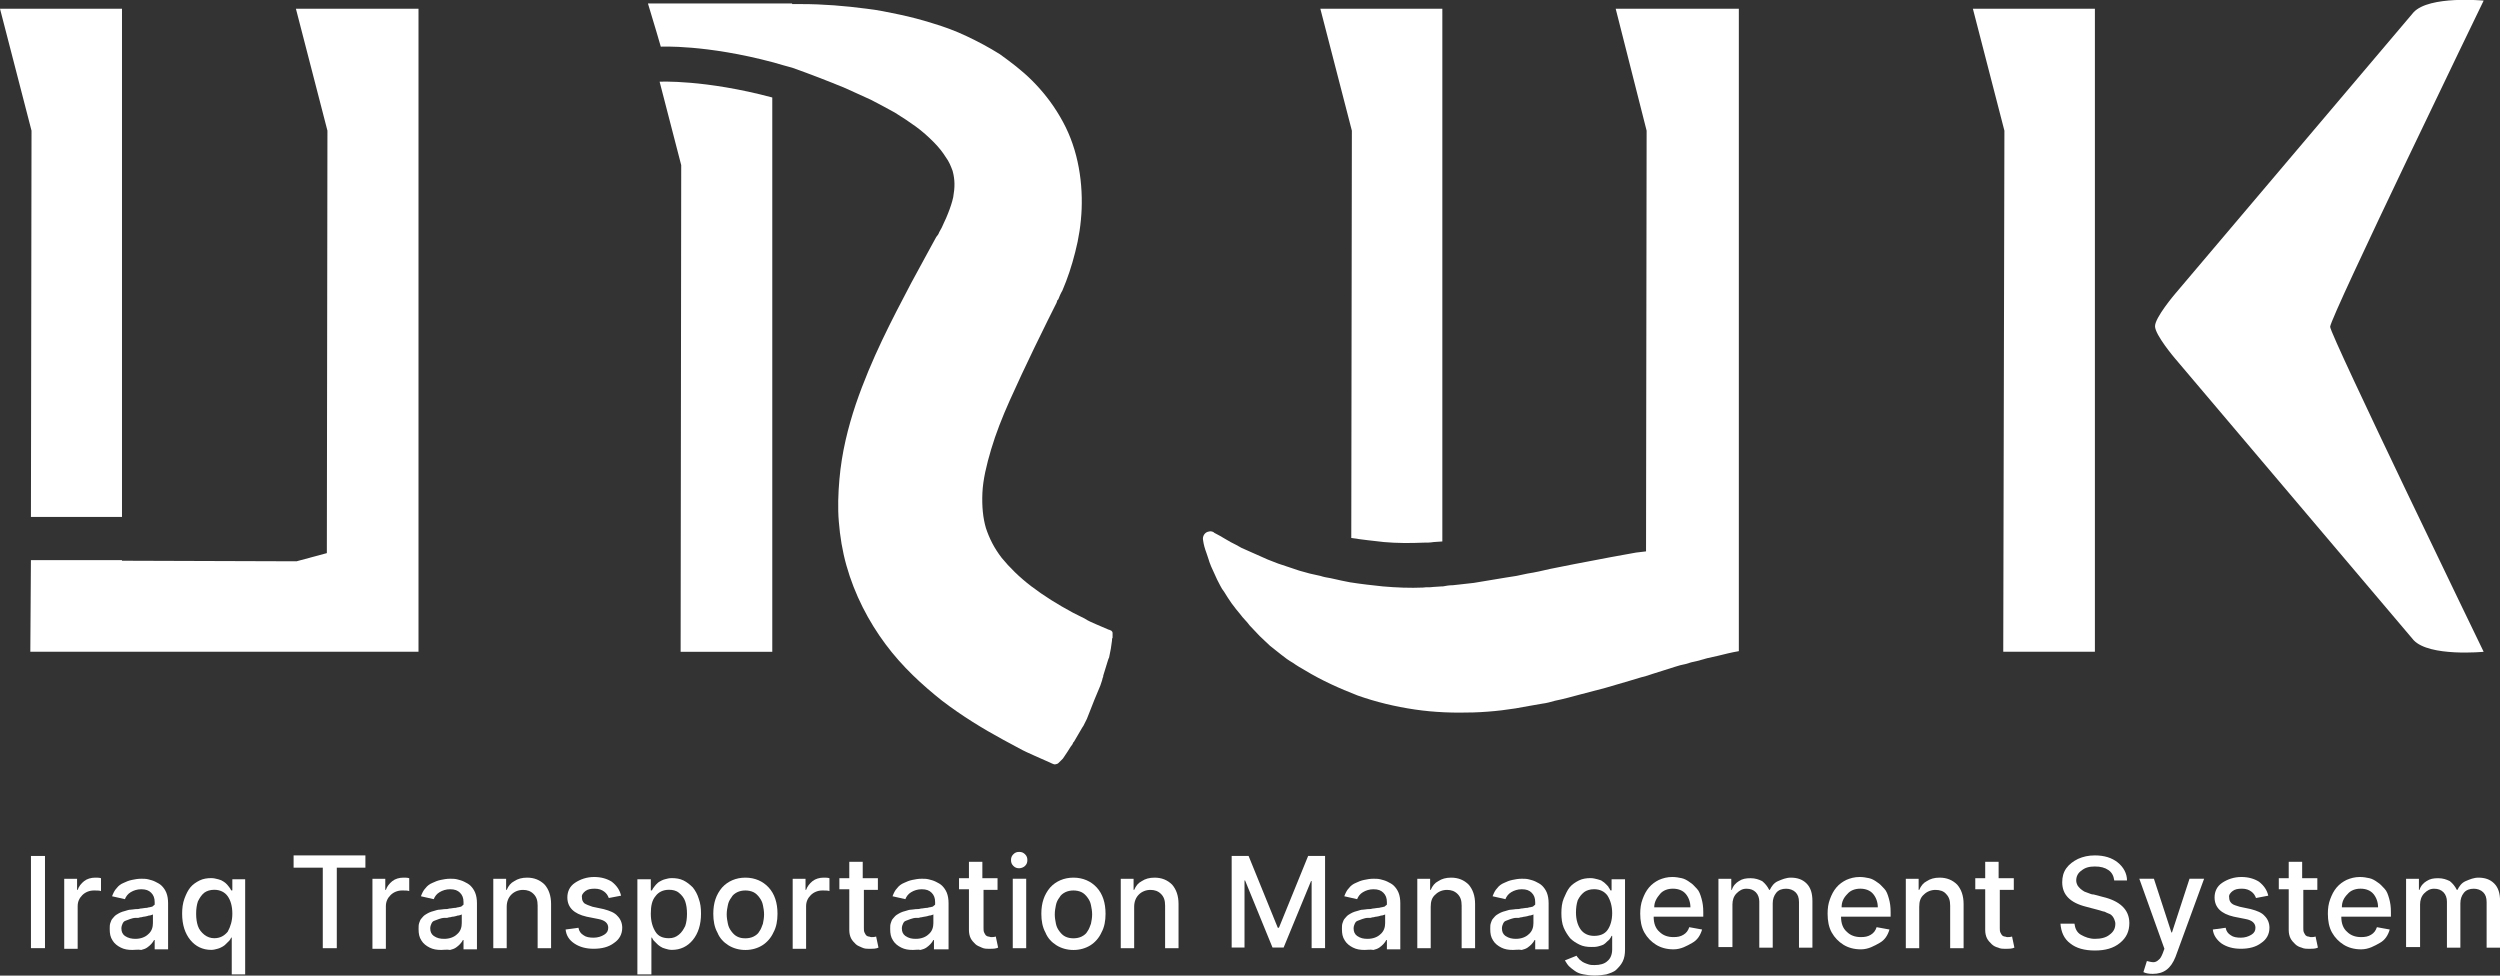 <svg width="123" height="48" viewBox="0 0 123 48" fill="none" xmlns="http://www.w3.org/2000/svg">
<rect x="0" y="0" width="123" height="48" fill="#333333" stroke="none"/>
<path d="M70.044 26.698C70.216 26.698 70.36 26.698 70.532 26.669C70.676 26.669 70.82 26.64 70.963 26.64V0.43H64.961L66.512 6.43L66.483 26.468C67.029 26.554 67.574 26.611 68.091 26.669C68.723 26.726 69.383 26.726 70.044 26.698Z" fill="white"/>
<path d="M79.492 0.43L81.014 6.43L80.985 27.128L80.497 27.186L79.865 27.3C79.664 27.329 79.434 27.387 79.233 27.415L78.63 27.53L77.424 27.76L76.275 27.989C75.902 28.076 75.529 28.162 75.155 28.219C74.983 28.248 74.782 28.305 74.61 28.334L74.064 28.42C73.892 28.449 73.719 28.477 73.547 28.506C73.375 28.535 73.202 28.564 73.03 28.592L72.513 28.678C72.341 28.707 72.169 28.707 71.996 28.736C71.824 28.765 71.652 28.765 71.479 28.793C71.307 28.793 71.135 28.822 70.991 28.851C70.962 28.851 70.934 28.851 70.934 28.851C70.79 28.851 70.647 28.879 70.503 28.879C70.331 28.908 70.187 28.879 70.015 28.908C69.383 28.937 68.694 28.908 68.033 28.851C67.487 28.793 66.971 28.736 66.425 28.65C66.281 28.621 66.138 28.592 65.994 28.564C65.908 28.535 65.822 28.535 65.736 28.506L65.477 28.449C65.305 28.42 65.133 28.391 64.96 28.334L64.443 28.219L63.926 28.076C63.754 28.018 63.582 27.961 63.41 27.903C63.237 27.846 63.065 27.788 62.893 27.731C62.72 27.674 62.548 27.588 62.376 27.53C62.203 27.444 62.031 27.387 61.859 27.3C61.773 27.272 61.686 27.214 61.6 27.186L61.342 27.071L61.083 26.956L60.825 26.812C60.452 26.64 60.136 26.41 59.734 26.21L59.705 26.181C59.647 26.152 59.561 26.123 59.475 26.152C59.274 26.181 59.159 26.382 59.188 26.554C59.217 26.784 59.274 26.985 59.36 27.214L59.418 27.387L59.475 27.559C59.504 27.674 59.561 27.788 59.59 27.875L59.734 28.191C59.791 28.305 59.82 28.391 59.877 28.506C59.992 28.707 60.078 28.937 60.222 29.109C60.337 29.31 60.48 29.511 60.595 29.683C60.739 29.884 60.882 30.056 61.026 30.229C61.169 30.43 61.342 30.573 61.485 30.774C61.658 30.946 61.801 31.119 61.974 31.291C62.146 31.463 62.318 31.607 62.491 31.779L63.036 32.21C63.209 32.353 63.41 32.497 63.611 32.611C63.812 32.755 64.013 32.87 64.214 32.985C65.018 33.473 65.908 33.875 66.798 34.219C67.689 34.535 68.636 34.765 69.613 34.908C70.589 35.052 71.537 35.08 72.484 35.052C73.432 35.023 74.351 34.908 75.213 34.736L75.873 34.621C76.103 34.592 76.304 34.535 76.505 34.477C76.936 34.391 77.338 34.277 77.769 34.162L78.975 33.846L80.152 33.502L80.727 33.329C80.841 33.3 80.928 33.272 81.043 33.243C81.129 33.214 81.215 33.186 81.301 33.157L81.847 32.985L82.392 32.812C82.565 32.755 82.766 32.698 82.938 32.669C83.11 32.611 83.311 32.554 83.484 32.525L84.001 32.382L84.517 32.267C84.862 32.181 85.207 32.095 85.551 32.037V26.899V0.43H79.492Z" fill="white"/>
<path d="M98.617 6.43L98.56 32.066H103.069V0.43H97.066L98.617 6.43Z" fill="white"/>
<path d="M122.196 0.03C122.196 0.03 119.525 -0.228 118.749 0.604L107.004 14.47C107.004 14.47 106.027 15.619 106.027 16.049C106.027 16.48 107.004 17.628 107.004 17.628L118.749 31.494C119.525 32.327 122.196 32.068 122.196 32.068C122.196 32.068 114.643 16.48 114.643 16.078C114.643 15.619 122.196 0.03 122.196 0.03Z" fill="white"/>
<path d="M32.453 4.02L33.516 8.126L33.487 32.068H37.996V4.796C34.664 3.906 32.453 4.02 32.453 4.02Z" fill="white"/>
<path d="M53.848 34.421L54.136 33.732L54.222 33.473L54.25 33.358C54.279 33.301 54.279 33.301 54.279 33.244L54.394 32.87L54.509 32.497C54.509 32.468 54.538 32.44 54.538 32.411L54.566 32.354L54.595 32.21L54.652 31.923L54.681 31.722L54.71 31.521C54.71 31.464 54.71 31.406 54.739 31.378C54.739 31.32 54.739 31.291 54.739 31.263C54.739 31.234 54.739 31.177 54.739 31.148C54.739 31.09 54.71 31.062 54.681 31.033C54.624 31.004 54.566 30.976 54.538 30.976C54.337 30.89 54.136 30.803 53.934 30.717C53.733 30.631 53.532 30.545 53.36 30.43L53.073 30.287L52.786 30.143C52.039 29.741 51.35 29.311 50.747 28.851C50.144 28.392 49.656 27.904 49.282 27.445C48.909 26.957 48.679 26.497 48.507 25.98C48.363 25.492 48.306 24.918 48.334 24.258C48.363 23.598 48.535 22.88 48.765 22.105C48.995 21.33 49.311 20.526 49.684 19.693C50.057 18.861 50.46 18 50.89 17.11L51.551 15.76L51.895 15.071L51.982 14.899L52.01 14.813C52.01 14.784 52.039 14.756 52.068 14.727C52.125 14.583 52.183 14.44 52.269 14.296C52.527 13.693 52.728 13.091 52.901 12.402C53.073 11.741 53.188 11.024 53.217 10.277C53.245 9.531 53.188 8.727 53.016 7.952C52.929 7.55 52.815 7.177 52.671 6.803C52.527 6.43 52.355 6.086 52.154 5.741C51.752 5.052 51.292 4.478 50.776 3.961C50.258 3.445 49.713 3.043 49.196 2.669C48.65 2.325 48.105 2.038 47.559 1.78C47.013 1.521 46.468 1.32 45.893 1.148C45.348 0.976 44.802 0.832 44.256 0.717C43.711 0.602 43.165 0.488 42.648 0.43C41.557 0.287 40.494 0.201 39.432 0.201C39.288 0.201 39.116 0.201 38.972 0.201V0.172H31.879L32.224 1.32L32.31 1.607L32.511 2.296C32.511 2.296 34.722 2.181 38.053 3.071C38.34 3.158 38.656 3.244 38.972 3.33C39.863 3.646 40.753 3.99 41.586 4.335C42.016 4.536 42.419 4.708 42.849 4.909C43.251 5.11 43.653 5.339 44.027 5.54C44.4 5.77 44.745 6 45.061 6.229C45.377 6.459 45.664 6.717 45.922 6.976C46.181 7.234 46.382 7.492 46.525 7.722C46.697 7.952 46.784 8.181 46.87 8.411C46.985 8.842 46.985 9.215 46.898 9.703C46.841 9.961 46.755 10.22 46.64 10.507C46.583 10.65 46.525 10.794 46.439 10.966C46.382 11.11 46.295 11.282 46.209 11.425C46.181 11.512 46.123 11.598 46.066 11.655L45.893 11.971L45.549 12.602L44.831 13.923C43.883 15.732 42.878 17.626 42.103 19.894C41.729 21.014 41.413 22.248 41.298 23.598C41.241 24.258 41.212 24.976 41.27 25.665C41.327 26.382 41.442 27.1 41.643 27.818C42.045 29.253 42.734 30.574 43.567 31.693C44.4 32.813 45.377 33.703 46.353 34.478C47.329 35.224 48.363 35.856 49.368 36.401L49.742 36.602L50.115 36.803C50.373 36.947 50.632 37.062 50.89 37.177C51.149 37.291 51.407 37.406 51.666 37.521C51.723 37.55 51.781 37.579 51.867 37.607C51.895 37.607 51.953 37.607 52.01 37.579C52.039 37.579 52.068 37.55 52.096 37.521C52.125 37.492 52.154 37.464 52.183 37.435C52.211 37.406 52.24 37.378 52.297 37.32L52.412 37.148L52.527 36.976L52.671 36.746L52.757 36.631L52.786 36.574C52.786 36.545 52.815 36.516 52.843 36.488L53.044 36.143L53.245 35.799C53.274 35.77 53.274 35.741 53.303 35.712L53.36 35.598L53.475 35.368L53.848 34.421Z" fill="white"/>
<path d="M6.002 0.43H0L1.551 6.43L1.522 25.434H6.002V0.43Z" fill="white"/>
<path d="M14.559 0.43L16.11 6.43L16.081 27.214L14.588 27.616L6.001 27.588V27.559H1.521L1.492 32.066H2.153H6.001H16.081H20.59V26.066V0.43H14.559Z" fill="white"/>
<path d="M2.213 42.113V46.649H1.523V42.113H2.213Z" fill="white"/>
<path d="M3.16 46.653V43.237H3.792V43.783H3.821C3.878 43.61 3.993 43.467 4.137 43.352C4.28 43.237 4.481 43.18 4.682 43.18C4.797 43.18 4.883 43.18 4.969 43.208V43.84C4.883 43.811 4.768 43.811 4.625 43.811C4.395 43.811 4.194 43.897 4.05 44.041C3.907 44.184 3.821 44.357 3.821 44.586V46.682H3.16V46.653Z" fill="white"/>
<path d="M6.518 46.737C6.289 46.737 6.116 46.708 5.944 46.622C5.772 46.536 5.628 46.421 5.542 46.277C5.427 46.105 5.398 45.933 5.398 45.703C5.398 45.588 5.398 45.502 5.427 45.416C5.456 45.33 5.485 45.244 5.542 45.187C5.599 45.129 5.628 45.072 5.714 45.014C5.8 44.957 5.858 44.928 5.915 44.899C5.973 44.871 6.059 44.842 6.174 44.813C6.26 44.785 6.346 44.756 6.432 44.756C6.518 44.756 6.605 44.727 6.719 44.727C6.777 44.727 6.834 44.727 6.92 44.699C7.007 44.699 7.093 44.67 7.15 44.67C7.208 44.67 7.236 44.67 7.323 44.641C7.38 44.641 7.437 44.612 7.466 44.612C7.495 44.612 7.524 44.584 7.552 44.555C7.581 44.526 7.61 44.526 7.61 44.498C7.61 44.469 7.61 44.44 7.61 44.411V44.383C7.61 44.182 7.552 44.038 7.437 43.923C7.323 43.809 7.179 43.751 6.949 43.751C6.748 43.751 6.576 43.809 6.432 43.895C6.289 43.981 6.203 44.096 6.145 44.239L5.513 44.096C5.571 43.952 5.628 43.809 5.743 43.694C5.829 43.579 5.944 43.493 6.088 43.435C6.203 43.378 6.346 43.321 6.49 43.292C6.633 43.263 6.777 43.234 6.949 43.234C7.064 43.234 7.179 43.234 7.294 43.263C7.409 43.292 7.524 43.321 7.638 43.378C7.753 43.435 7.868 43.493 7.954 43.579C8.041 43.665 8.127 43.78 8.184 43.923C8.242 44.067 8.27 44.239 8.27 44.44V46.708H7.61V46.249H7.581C7.552 46.306 7.495 46.392 7.437 46.45C7.38 46.507 7.323 46.565 7.236 46.622C7.15 46.679 7.064 46.708 6.949 46.737C6.777 46.708 6.662 46.737 6.518 46.737ZM6.662 46.191C6.92 46.191 7.15 46.105 7.294 45.962C7.466 45.818 7.524 45.617 7.524 45.416V44.986C7.524 44.986 7.495 45.014 7.466 45.014C7.437 45.014 7.409 45.043 7.351 45.043C7.294 45.043 7.265 45.072 7.236 45.072C7.208 45.072 7.15 45.1 7.093 45.1C7.035 45.1 6.978 45.129 6.949 45.129C6.92 45.129 6.892 45.129 6.806 45.158H6.691C6.576 45.158 6.49 45.187 6.404 45.215C6.317 45.244 6.26 45.273 6.174 45.301C6.088 45.33 6.059 45.388 6.03 45.445C6.002 45.502 5.973 45.588 5.973 45.675C5.973 45.847 6.03 45.962 6.145 46.048C6.317 46.163 6.49 46.191 6.662 46.191Z" fill="white"/>
<path d="M12.062 47.94H11.402V46.131H11.373C11.345 46.189 11.316 46.246 11.287 46.275C11.258 46.304 11.201 46.361 11.143 46.418C11.086 46.476 11.029 46.533 10.971 46.562C10.914 46.591 10.828 46.648 10.713 46.677C10.598 46.706 10.512 46.734 10.397 46.734C9.966 46.734 9.621 46.562 9.363 46.246C9.105 45.93 8.961 45.5 8.961 44.954C8.961 44.696 8.99 44.438 9.076 44.208C9.162 43.978 9.248 43.806 9.363 43.663C9.478 43.519 9.65 43.404 9.822 43.318C9.995 43.232 10.196 43.203 10.397 43.203C10.512 43.203 10.627 43.232 10.742 43.261C10.856 43.289 10.914 43.318 11 43.375C11.057 43.404 11.115 43.462 11.172 43.519C11.23 43.576 11.258 43.634 11.287 43.663C11.316 43.691 11.345 43.749 11.373 43.806H11.431V43.261H12.062V47.94ZM11.431 44.954C11.431 44.581 11.345 44.294 11.201 44.093C11.057 43.892 10.828 43.777 10.54 43.777C10.339 43.777 10.167 43.835 10.052 43.921C9.909 44.036 9.822 44.179 9.736 44.352C9.679 44.524 9.65 44.725 9.65 44.954C9.65 45.184 9.679 45.385 9.736 45.557C9.794 45.729 9.909 45.873 10.052 45.988C10.196 46.103 10.368 46.16 10.54 46.16C10.828 46.16 11.029 46.045 11.201 45.844C11.345 45.586 11.431 45.299 11.431 44.954Z" fill="white"/>
<path d="M14.445 42.689V42.086H17.978V42.689H16.57V46.651H15.881V42.689H14.445Z" fill="white"/>
<path d="M18.324 46.653V43.237H18.956V43.783H18.985C19.042 43.61 19.157 43.467 19.301 43.352C19.444 43.237 19.645 43.18 19.846 43.18C19.961 43.18 20.047 43.18 20.134 43.208V43.84C20.047 43.811 19.932 43.811 19.789 43.811C19.559 43.811 19.358 43.897 19.215 44.041C19.071 44.184 18.985 44.357 18.985 44.586V46.682H18.324V46.653Z" fill="white"/>
<path d="M21.714 46.737C21.484 46.737 21.312 46.708 21.139 46.622C20.967 46.536 20.823 46.421 20.737 46.277C20.622 46.105 20.594 45.933 20.594 45.703C20.594 45.588 20.594 45.502 20.622 45.416C20.651 45.33 20.68 45.244 20.737 45.187C20.795 45.129 20.823 45.072 20.91 45.014C20.996 44.957 21.053 44.928 21.111 44.899C21.168 44.871 21.254 44.842 21.369 44.813C21.455 44.785 21.541 44.756 21.628 44.756C21.714 44.756 21.8 44.727 21.915 44.727C21.972 44.727 22.03 44.727 22.116 44.699C22.202 44.699 22.288 44.67 22.346 44.67C22.403 44.67 22.432 44.67 22.518 44.641C22.575 44.641 22.633 44.612 22.662 44.612C22.69 44.612 22.719 44.584 22.748 44.555C22.776 44.526 22.805 44.526 22.805 44.498C22.805 44.469 22.805 44.44 22.805 44.411V44.383C22.805 44.182 22.748 44.038 22.633 43.923C22.518 43.809 22.374 43.751 22.145 43.751C21.944 43.751 21.771 43.809 21.628 43.895C21.484 43.981 21.398 44.096 21.34 44.239L20.709 44.096C20.766 43.952 20.823 43.809 20.938 43.694C21.024 43.579 21.139 43.493 21.283 43.435C21.398 43.378 21.541 43.321 21.685 43.292C21.829 43.263 21.972 43.234 22.145 43.234C22.259 43.234 22.374 43.234 22.489 43.263C22.604 43.292 22.719 43.321 22.834 43.378C22.949 43.435 23.064 43.493 23.15 43.579C23.236 43.665 23.322 43.78 23.379 43.923C23.437 44.067 23.466 44.239 23.466 44.44V46.708H22.805V46.249H22.776C22.748 46.306 22.69 46.392 22.633 46.45C22.575 46.507 22.518 46.565 22.432 46.622C22.346 46.679 22.259 46.708 22.145 46.737C21.972 46.708 21.829 46.737 21.714 46.737ZM21.857 46.191C22.116 46.191 22.346 46.105 22.489 45.962C22.662 45.818 22.719 45.617 22.719 45.416V44.986C22.719 44.986 22.69 45.014 22.662 45.014C22.633 45.014 22.604 45.043 22.547 45.043C22.489 45.043 22.46 45.072 22.432 45.072C22.403 45.072 22.346 45.1 22.288 45.1C22.231 45.1 22.173 45.129 22.145 45.129C22.116 45.129 22.087 45.129 22.001 45.158H21.886C21.771 45.158 21.685 45.187 21.599 45.215C21.513 45.244 21.455 45.273 21.369 45.301C21.283 45.33 21.254 45.388 21.226 45.445C21.197 45.502 21.168 45.588 21.168 45.675C21.168 45.847 21.226 45.962 21.34 46.048C21.513 46.163 21.656 46.191 21.857 46.191Z" fill="white"/>
<path d="M24.93 44.615V46.653H24.27V43.237H24.901V43.783H24.93C25.016 43.582 25.131 43.438 25.303 43.352C25.476 43.237 25.677 43.18 25.935 43.18C26.28 43.18 26.567 43.294 26.797 43.524C26.998 43.754 27.113 44.07 27.113 44.472V46.653H26.452V44.558C26.452 44.299 26.395 44.127 26.251 43.983C26.108 43.84 25.935 43.783 25.734 43.783C25.504 43.783 25.303 43.869 25.16 44.012C25.016 44.156 24.93 44.357 24.93 44.615Z" fill="white"/>
<path d="M30.556 44.067L29.953 44.182C29.896 44.038 29.838 43.952 29.724 43.866C29.609 43.78 29.465 43.723 29.264 43.723C29.063 43.723 28.919 43.751 28.805 43.837C28.69 43.924 28.604 44.038 28.632 44.153C28.632 44.268 28.661 44.354 28.747 44.44C28.833 44.498 28.977 44.555 29.149 44.612L29.695 44.727C30.011 44.813 30.241 44.9 30.384 45.072C30.528 45.215 30.614 45.416 30.614 45.646C30.614 45.962 30.47 46.22 30.212 46.392C29.953 46.593 29.609 46.679 29.207 46.679C28.833 46.679 28.517 46.593 28.259 46.421C28 46.249 27.857 46.019 27.828 45.732L28.46 45.646C28.489 45.818 28.575 45.933 28.718 46.019C28.833 46.105 29.006 46.134 29.207 46.134C29.408 46.134 29.58 46.077 29.724 45.99C29.867 45.904 29.925 45.79 29.925 45.646C29.925 45.416 29.752 45.273 29.436 45.215L28.862 45.101C28.23 44.957 27.914 44.641 27.914 44.153C27.914 43.866 28.029 43.608 28.288 43.435C28.546 43.263 28.862 43.148 29.235 43.148C29.58 43.148 29.867 43.235 30.097 43.378C30.355 43.579 30.499 43.809 30.556 44.067Z" fill="white"/>
<path d="M31.359 47.94V43.261H32.02V43.806H32.077C32.106 43.749 32.135 43.691 32.163 43.663C32.192 43.634 32.221 43.576 32.278 43.519C32.336 43.462 32.393 43.404 32.451 43.375C32.508 43.347 32.594 43.289 32.709 43.261C32.824 43.232 32.91 43.203 33.054 43.203C33.255 43.203 33.456 43.232 33.628 43.318C33.8 43.404 33.944 43.519 34.088 43.663C34.203 43.806 34.317 44.007 34.375 44.208C34.461 44.438 34.49 44.667 34.49 44.954C34.49 45.5 34.346 45.93 34.088 46.246C33.829 46.562 33.484 46.734 33.054 46.734C32.939 46.734 32.824 46.706 32.738 46.677C32.623 46.648 32.566 46.619 32.479 46.562C32.393 46.505 32.364 46.476 32.307 46.418C32.25 46.361 32.192 46.304 32.163 46.275C32.135 46.246 32.106 46.189 32.077 46.131H32.049V47.94H31.359ZM32.02 44.954C32.02 45.328 32.106 45.615 32.25 45.844C32.393 46.074 32.623 46.16 32.91 46.16C33.111 46.16 33.255 46.103 33.398 45.988C33.542 45.873 33.628 45.729 33.714 45.557C33.772 45.385 33.8 45.184 33.8 44.954C33.8 44.725 33.772 44.524 33.714 44.352C33.657 44.179 33.542 44.036 33.398 43.921C33.255 43.806 33.083 43.777 32.91 43.777C32.623 43.777 32.393 43.892 32.25 44.093C32.077 44.294 32.02 44.581 32.02 44.954Z" fill="white"/>
<path d="M37.506 46.51C37.276 46.653 36.989 46.739 36.673 46.739C36.357 46.739 36.07 46.653 35.84 46.51C35.611 46.366 35.41 46.165 35.295 45.878C35.151 45.62 35.094 45.304 35.094 44.96C35.094 44.414 35.237 44.012 35.525 43.668C35.812 43.352 36.214 43.18 36.673 43.18C37.133 43.18 37.535 43.352 37.822 43.668C38.109 43.983 38.253 44.414 38.253 44.96C38.253 45.304 38.195 45.62 38.052 45.878C37.937 46.137 37.736 46.366 37.506 46.51ZM36.673 46.165C36.817 46.165 36.96 46.137 37.075 46.079C37.19 46.022 37.305 45.936 37.362 45.821C37.449 45.706 37.477 45.591 37.535 45.448C37.563 45.304 37.592 45.16 37.592 44.988C37.592 44.816 37.563 44.672 37.535 44.529C37.506 44.385 37.449 44.271 37.362 44.156C37.276 44.041 37.19 43.955 37.075 43.897C36.96 43.84 36.817 43.811 36.673 43.811C36.53 43.811 36.386 43.84 36.271 43.897C36.156 43.955 36.041 44.041 35.984 44.156C35.898 44.271 35.84 44.385 35.812 44.529C35.783 44.672 35.754 44.816 35.754 44.988C35.754 45.16 35.783 45.304 35.812 45.448C35.84 45.591 35.898 45.706 35.984 45.821C36.07 45.936 36.156 46.022 36.271 46.079C36.386 46.137 36.501 46.165 36.673 46.165Z" fill="white"/>
<path d="M39 46.653V43.237H39.632V43.783H39.66C39.718 43.61 39.833 43.467 39.976 43.352C40.12 43.237 40.321 43.18 40.522 43.18C40.637 43.18 40.723 43.18 40.809 43.208V43.84C40.723 43.811 40.608 43.811 40.465 43.811C40.235 43.811 40.034 43.897 39.89 44.041C39.747 44.184 39.66 44.357 39.66 44.586V46.682H39V46.653Z" fill="white"/>
<path d="M43.192 43.235V43.78H42.503V45.646C42.503 45.733 42.503 45.819 42.532 45.876C42.56 45.933 42.589 45.991 42.618 46.02C42.647 46.048 42.704 46.077 42.733 46.077C42.79 46.077 42.819 46.106 42.876 46.106C42.934 46.106 43.02 46.106 43.106 46.077L43.221 46.622C43.106 46.68 42.962 46.68 42.79 46.68C42.647 46.68 42.532 46.68 42.417 46.622C42.302 46.565 42.187 46.536 42.101 46.45C42.015 46.364 41.929 46.278 41.871 46.163C41.814 46.048 41.785 45.905 41.785 45.761V43.752H41.297V43.206H41.785V42.402H42.446V43.206H43.192V43.235Z" fill="white"/>
<path d="M44.917 46.737C44.687 46.737 44.515 46.708 44.343 46.622C44.17 46.536 44.027 46.421 43.941 46.277C43.826 46.105 43.797 45.933 43.797 45.703C43.797 45.588 43.797 45.502 43.826 45.416C43.854 45.33 43.883 45.244 43.941 45.187C43.998 45.129 44.027 45.072 44.113 45.014C44.199 44.957 44.256 44.928 44.314 44.899C44.371 44.871 44.457 44.842 44.572 44.813C44.658 44.785 44.745 44.756 44.831 44.756C44.917 44.756 45.003 44.727 45.118 44.727C45.175 44.727 45.233 44.727 45.319 44.699C45.405 44.699 45.491 44.67 45.549 44.67C45.606 44.67 45.635 44.67 45.721 44.641C45.778 44.641 45.836 44.612 45.865 44.612C45.893 44.612 45.922 44.584 45.951 44.555C45.98 44.526 46.008 44.526 46.008 44.498C46.008 44.469 46.008 44.44 46.008 44.411V44.383C46.008 44.182 45.951 44.038 45.836 43.923C45.721 43.809 45.577 43.751 45.348 43.751C45.147 43.751 44.974 43.809 44.831 43.895C44.687 43.981 44.601 44.096 44.544 44.239L43.912 44.096C43.969 43.952 44.027 43.809 44.142 43.694C44.228 43.579 44.343 43.493 44.486 43.435C44.601 43.378 44.745 43.321 44.888 43.292C45.032 43.263 45.175 43.234 45.348 43.234C45.462 43.234 45.577 43.234 45.692 43.263C45.807 43.292 45.922 43.321 46.037 43.378C46.152 43.435 46.267 43.493 46.353 43.579C46.439 43.665 46.525 43.78 46.583 43.923C46.64 44.067 46.669 44.239 46.669 44.44V46.708H45.951V46.249H45.922C45.893 46.306 45.836 46.392 45.778 46.45C45.721 46.507 45.664 46.565 45.577 46.622C45.491 46.679 45.405 46.708 45.29 46.737C45.175 46.708 45.06 46.737 44.917 46.737ZM45.06 46.191C45.319 46.191 45.549 46.105 45.692 45.962C45.865 45.818 45.922 45.617 45.922 45.416V44.986C45.922 44.986 45.893 45.014 45.865 45.014C45.836 45.014 45.807 45.043 45.75 45.043C45.692 45.043 45.664 45.072 45.635 45.072C45.606 45.072 45.549 45.1 45.491 45.1C45.434 45.1 45.376 45.129 45.348 45.129C45.319 45.129 45.29 45.129 45.204 45.158H45.089C44.974 45.158 44.888 45.187 44.802 45.215C44.716 45.244 44.658 45.273 44.572 45.301C44.486 45.33 44.457 45.388 44.429 45.445C44.4 45.502 44.371 45.588 44.371 45.675C44.371 45.847 44.429 45.962 44.544 46.048C44.716 46.163 44.859 46.191 45.06 46.191Z" fill="white"/>
<path d="M49.079 43.235V43.78H48.39V45.646C48.39 45.733 48.39 45.819 48.419 45.876C48.447 45.933 48.476 45.991 48.505 46.02C48.533 46.048 48.591 46.077 48.62 46.077C48.677 46.077 48.706 46.106 48.763 46.106C48.821 46.106 48.907 46.106 48.993 46.077L49.108 46.622C48.993 46.68 48.849 46.68 48.677 46.68C48.533 46.68 48.419 46.68 48.304 46.622C48.189 46.565 48.074 46.536 47.988 46.45C47.901 46.364 47.815 46.278 47.758 46.163C47.7 46.048 47.672 45.905 47.672 45.761V43.752H47.184V43.206H47.672V42.402H48.332V43.206H49.079V43.235Z" fill="white"/>
<path d="M50.144 42.718C50.029 42.718 49.943 42.689 49.857 42.603C49.771 42.517 49.742 42.431 49.742 42.316C49.742 42.201 49.771 42.115 49.857 42.029C49.943 41.943 50.029 41.914 50.144 41.914C50.259 41.914 50.345 41.943 50.431 42.029C50.518 42.115 50.546 42.201 50.546 42.316C50.546 42.431 50.518 42.517 50.431 42.603C50.374 42.66 50.259 42.718 50.144 42.718ZM49.828 46.651V43.235H50.489V46.651H49.828Z" fill="white"/>
<path d="M53.647 46.51C53.417 46.653 53.13 46.739 52.814 46.739C52.498 46.739 52.211 46.653 51.981 46.51C51.751 46.366 51.55 46.165 51.435 45.878C51.292 45.62 51.234 45.304 51.234 44.96C51.234 44.414 51.378 44.012 51.665 43.668C51.952 43.352 52.354 43.18 52.814 43.18C53.273 43.18 53.675 43.352 53.963 43.668C54.25 43.983 54.393 44.414 54.393 44.96C54.393 45.304 54.336 45.62 54.192 45.878C54.078 46.137 53.877 46.366 53.647 46.51ZM52.814 46.165C52.958 46.165 53.101 46.137 53.216 46.079C53.331 46.022 53.446 45.936 53.503 45.821C53.589 45.706 53.618 45.591 53.675 45.448C53.704 45.304 53.733 45.16 53.733 44.988C53.733 44.816 53.704 44.672 53.675 44.529C53.647 44.385 53.589 44.271 53.503 44.156C53.417 44.041 53.331 43.955 53.216 43.897C53.101 43.84 52.958 43.811 52.814 43.811C52.67 43.811 52.527 43.84 52.412 43.897C52.297 43.955 52.182 44.041 52.125 44.156C52.038 44.271 51.981 44.385 51.952 44.529C51.924 44.672 51.895 44.816 51.895 44.988C51.895 45.16 51.924 45.304 51.952 45.448C51.981 45.591 52.038 45.706 52.125 45.821C52.211 45.936 52.297 46.022 52.412 46.079C52.527 46.137 52.67 46.165 52.814 46.165Z" fill="white"/>
<path d="M55.801 44.615V46.653H55.141V43.237H55.772V43.783H55.801C55.887 43.582 56.002 43.438 56.175 43.352C56.347 43.237 56.548 43.18 56.806 43.18C57.151 43.18 57.438 43.294 57.668 43.524C57.869 43.754 57.984 44.07 57.984 44.472V46.653H57.323V44.558C57.323 44.299 57.266 44.127 57.122 43.983C56.979 43.84 56.806 43.783 56.605 43.783C56.376 43.783 56.175 43.869 56.031 44.012C55.887 44.156 55.801 44.357 55.801 44.615Z" fill="white"/>
<path d="M60.598 42.113H61.431L62.866 45.644H62.924L64.36 42.113H65.193V46.649H64.532V43.348H64.503L63.154 46.62H62.608L61.258 43.319H61.23V46.62H60.598V42.113Z" fill="white"/>
<path d="M67.143 46.737C66.914 46.737 66.741 46.708 66.569 46.622C66.397 46.536 66.253 46.421 66.167 46.277C66.052 46.105 66.023 45.933 66.023 45.703C66.023 45.588 66.023 45.502 66.052 45.416C66.081 45.33 66.11 45.244 66.167 45.187C66.225 45.129 66.253 45.072 66.339 45.014C66.425 44.957 66.483 44.928 66.54 44.899C66.598 44.871 66.684 44.842 66.799 44.813C66.885 44.785 66.971 44.756 67.057 44.756C67.143 44.756 67.23 44.727 67.344 44.727C67.402 44.727 67.459 44.727 67.546 44.699C67.632 44.699 67.718 44.67 67.775 44.67C67.833 44.67 67.861 44.67 67.948 44.641C68.005 44.641 68.062 44.612 68.091 44.612C68.12 44.612 68.149 44.584 68.177 44.555C68.206 44.526 68.235 44.526 68.235 44.498C68.235 44.469 68.235 44.44 68.235 44.411V44.383C68.235 44.182 68.177 44.038 68.062 43.923C67.948 43.809 67.804 43.751 67.574 43.751C67.373 43.751 67.201 43.809 67.057 43.895C66.914 43.981 66.828 44.096 66.77 44.239L66.138 44.096C66.196 43.952 66.253 43.809 66.368 43.694C66.454 43.579 66.569 43.493 66.713 43.435C66.828 43.378 66.971 43.321 67.115 43.292C67.258 43.263 67.402 43.234 67.574 43.234C67.689 43.234 67.804 43.234 67.919 43.263C68.034 43.292 68.149 43.321 68.263 43.378C68.378 43.435 68.493 43.493 68.579 43.579C68.665 43.665 68.752 43.78 68.809 43.923C68.867 44.067 68.895 44.239 68.895 44.44V46.708H68.235V46.249H68.206C68.177 46.306 68.12 46.392 68.062 46.45C68.005 46.507 67.948 46.565 67.861 46.622C67.775 46.679 67.689 46.708 67.574 46.737C67.402 46.708 67.287 46.737 67.143 46.737ZM67.287 46.191C67.546 46.191 67.775 46.105 67.919 45.962C68.091 45.818 68.149 45.617 68.149 45.416V44.986C68.149 44.986 68.12 45.014 68.091 45.014C68.062 45.014 68.034 45.043 67.976 45.043C67.919 45.043 67.89 45.072 67.861 45.072C67.833 45.072 67.775 45.1 67.718 45.1C67.66 45.1 67.603 45.129 67.574 45.129C67.546 45.129 67.517 45.129 67.431 45.158H67.316C67.201 45.158 67.115 45.187 67.029 45.215C66.942 45.244 66.885 45.273 66.799 45.301C66.713 45.33 66.684 45.388 66.655 45.445C66.626 45.502 66.598 45.588 66.598 45.675C66.598 45.847 66.655 45.962 66.77 46.048C66.942 46.163 67.086 46.191 67.287 46.191Z" fill="white"/>
<path d="M70.391 44.615V46.653H69.731V43.237H70.362V43.783H70.391C70.477 43.582 70.592 43.438 70.764 43.352C70.937 43.237 71.138 43.18 71.396 43.18C71.741 43.18 72.028 43.294 72.258 43.524C72.459 43.754 72.574 44.07 72.574 44.472V46.653H71.913V44.558C71.913 44.299 71.856 44.127 71.712 43.983C71.568 43.84 71.396 43.783 71.195 43.783C70.965 43.783 70.764 43.869 70.621 44.012C70.448 44.156 70.391 44.357 70.391 44.615Z" fill="white"/>
<path d="M74.44 46.737C74.211 46.737 74.038 46.708 73.866 46.622C73.694 46.536 73.55 46.421 73.464 46.277C73.349 46.105 73.32 45.933 73.32 45.703C73.32 45.588 73.32 45.502 73.349 45.416C73.378 45.33 73.406 45.244 73.464 45.187C73.521 45.129 73.55 45.072 73.636 45.014C73.722 44.957 73.78 44.928 73.837 44.899C73.895 44.871 73.981 44.842 74.096 44.813C74.182 44.785 74.268 44.756 74.354 44.756C74.44 44.756 74.526 44.727 74.641 44.727C74.699 44.727 74.756 44.727 74.842 44.699C74.928 44.699 75.015 44.67 75.072 44.67C75.13 44.67 75.158 44.67 75.244 44.641C75.302 44.641 75.359 44.612 75.388 44.612C75.417 44.612 75.445 44.584 75.474 44.555C75.503 44.526 75.532 44.526 75.532 44.498C75.532 44.469 75.532 44.44 75.532 44.411V44.383C75.532 44.182 75.474 44.038 75.359 43.923C75.244 43.809 75.101 43.751 74.871 43.751C74.67 43.751 74.498 43.809 74.354 43.895C74.211 43.981 74.124 44.096 74.067 44.239L73.435 44.096C73.493 43.952 73.55 43.809 73.665 43.694C73.751 43.579 73.866 43.493 74.01 43.435C74.124 43.378 74.268 43.321 74.412 43.292C74.555 43.263 74.699 43.234 74.871 43.234C74.986 43.234 75.101 43.234 75.216 43.263C75.331 43.292 75.445 43.321 75.56 43.378C75.675 43.435 75.79 43.493 75.876 43.579C75.962 43.665 76.049 43.78 76.106 43.923C76.163 44.067 76.192 44.239 76.192 44.44V46.708H75.532V46.249H75.503C75.474 46.306 75.417 46.392 75.359 46.45C75.302 46.507 75.244 46.565 75.158 46.622C75.072 46.679 74.986 46.708 74.871 46.737C74.699 46.708 74.584 46.737 74.44 46.737ZM74.584 46.191C74.842 46.191 75.072 46.105 75.216 45.962C75.388 45.818 75.445 45.617 75.445 45.416V44.986C75.445 44.986 75.417 45.014 75.388 45.014C75.359 45.014 75.331 45.043 75.273 45.043C75.216 45.043 75.187 45.072 75.158 45.072C75.13 45.072 75.072 45.1 75.015 45.1C74.957 45.1 74.9 45.129 74.871 45.129C74.842 45.129 74.814 45.129 74.728 45.158H74.613C74.498 45.158 74.412 45.187 74.325 45.215C74.239 45.244 74.182 45.273 74.096 45.301C74.01 45.33 73.981 45.388 73.952 45.445C73.923 45.502 73.895 45.588 73.895 45.675C73.895 45.847 73.952 45.962 74.067 46.048C74.239 46.163 74.412 46.191 74.584 46.191Z" fill="white"/>
<path d="M78.457 47.997C78.256 47.997 78.084 47.969 77.912 47.94C77.739 47.911 77.596 47.854 77.481 47.768C77.366 47.682 77.28 47.624 77.194 47.538C77.108 47.452 77.05 47.337 76.993 47.251L77.567 47.021C77.596 47.079 77.624 47.107 77.653 47.136C77.682 47.165 77.711 47.222 77.768 47.251C77.825 47.308 77.883 47.337 77.94 47.366C77.998 47.395 78.084 47.423 78.17 47.452C78.256 47.481 78.371 47.481 78.457 47.481C78.716 47.481 78.945 47.423 79.089 47.28C79.233 47.165 79.319 46.964 79.319 46.706V46.045H79.29C79.261 46.103 79.233 46.16 79.204 46.189C79.175 46.246 79.118 46.275 79.06 46.332C79.003 46.39 78.945 46.447 78.888 46.476C78.831 46.505 78.744 46.533 78.63 46.562C78.515 46.591 78.428 46.591 78.285 46.591C78.084 46.591 77.883 46.562 77.711 46.476C77.538 46.39 77.395 46.304 77.251 46.16C77.136 46.017 77.021 45.844 76.935 45.643C76.849 45.442 76.82 45.184 76.82 44.926C76.82 44.667 76.849 44.409 76.935 44.208C77.021 44.007 77.108 43.806 77.222 43.663C77.337 43.519 77.51 43.404 77.682 43.318C77.854 43.232 78.055 43.203 78.256 43.203C78.371 43.203 78.486 43.232 78.601 43.261C78.716 43.289 78.802 43.318 78.859 43.375C78.917 43.404 78.974 43.462 79.032 43.519C79.089 43.576 79.147 43.634 79.147 43.663C79.175 43.691 79.204 43.749 79.233 43.806H79.29V43.261H79.951V46.734C79.951 46.935 79.922 47.136 79.836 47.308C79.75 47.481 79.635 47.596 79.52 47.71C79.405 47.825 79.204 47.883 79.032 47.94C78.859 47.969 78.658 47.997 78.457 47.997ZM78.428 46.045C78.716 46.045 78.945 45.959 79.089 45.758C79.233 45.557 79.319 45.27 79.319 44.926C79.319 44.581 79.233 44.294 79.089 44.064C78.945 43.863 78.716 43.749 78.428 43.749C78.228 43.749 78.055 43.806 77.94 43.892C77.797 44.007 77.711 44.122 77.624 44.294C77.567 44.466 77.538 44.667 77.538 44.897C77.538 45.241 77.624 45.529 77.768 45.729C77.912 45.93 78.141 46.045 78.428 46.045Z" fill="white"/>
<path d="M82.336 46.708C81.992 46.708 81.704 46.622 81.475 46.479C81.245 46.335 81.044 46.134 80.9 45.876C80.757 45.617 80.699 45.301 80.699 44.957C80.699 44.699 80.728 44.469 80.814 44.239C80.9 44.01 80.986 43.837 81.13 43.665C81.274 43.493 81.446 43.378 81.618 43.292C81.819 43.206 82.02 43.148 82.279 43.148C82.451 43.148 82.595 43.177 82.738 43.206C82.882 43.235 83.025 43.321 83.14 43.407C83.284 43.493 83.37 43.608 83.485 43.723C83.6 43.837 83.657 44.01 83.715 44.211C83.772 44.412 83.801 44.613 83.801 44.871V45.101H81.36C81.36 45.416 81.446 45.675 81.647 45.847C81.819 46.019 82.049 46.105 82.336 46.105C82.537 46.105 82.681 46.077 82.824 45.99C82.968 45.904 83.054 45.79 83.112 45.617L83.743 45.732C83.657 46.019 83.514 46.249 83.255 46.392C82.997 46.536 82.71 46.708 82.336 46.708ZM81.388 44.641H83.169C83.169 44.383 83.083 44.153 82.939 43.981C82.796 43.809 82.566 43.723 82.307 43.723C82.049 43.723 81.819 43.809 81.676 43.981C81.503 44.182 81.388 44.383 81.388 44.641Z" fill="white"/>
<path d="M84.547 46.653V43.237H85.179V43.783H85.207C85.265 43.582 85.408 43.438 85.552 43.352C85.724 43.237 85.897 43.208 86.126 43.208C86.356 43.208 86.528 43.266 86.701 43.352C86.844 43.467 86.959 43.61 87.045 43.783H87.074C87.16 43.61 87.275 43.438 87.476 43.352C87.677 43.266 87.878 43.18 88.108 43.18C88.424 43.18 88.682 43.266 88.883 43.467C89.084 43.668 89.171 43.955 89.171 44.328V46.625H88.51V44.385C88.51 44.156 88.453 44.012 88.338 43.897C88.223 43.783 88.05 43.725 87.878 43.725C87.677 43.725 87.505 43.783 87.39 43.926C87.275 44.07 87.218 44.242 87.218 44.443V46.625H86.557V44.357C86.557 44.184 86.5 44.012 86.385 43.897C86.27 43.783 86.126 43.725 85.925 43.725C85.724 43.725 85.581 43.811 85.437 43.955C85.293 44.098 85.236 44.299 85.236 44.5V46.596H84.547V46.653Z" fill="white"/>
<path d="M91.555 46.708C91.21 46.708 90.923 46.622 90.693 46.479C90.464 46.335 90.263 46.134 90.119 45.876C89.975 45.617 89.918 45.301 89.918 44.957C89.918 44.699 89.947 44.469 90.033 44.239C90.119 44.01 90.205 43.837 90.349 43.665C90.492 43.493 90.665 43.378 90.837 43.292C91.038 43.206 91.239 43.148 91.498 43.148C91.67 43.148 91.813 43.177 91.957 43.206C92.101 43.235 92.244 43.321 92.359 43.407C92.503 43.493 92.589 43.608 92.704 43.723C92.819 43.837 92.876 44.01 92.933 44.211C92.991 44.412 93.019 44.613 93.019 44.871V45.101H90.579C90.579 45.416 90.665 45.675 90.866 45.847C91.038 46.019 91.268 46.105 91.555 46.105C91.756 46.105 91.9 46.077 92.043 45.99C92.187 45.904 92.273 45.79 92.33 45.617L92.962 45.732C92.876 46.019 92.732 46.249 92.474 46.392C92.215 46.536 91.928 46.708 91.555 46.708ZM90.607 44.641H92.388C92.388 44.383 92.302 44.153 92.158 43.981C92.014 43.809 91.785 43.723 91.526 43.723C91.268 43.723 91.038 43.809 90.894 43.981C90.693 44.182 90.607 44.383 90.607 44.641Z" fill="white"/>
<path d="M94.426 44.615V46.653H93.766V43.237H94.397V43.783H94.426C94.512 43.582 94.627 43.438 94.799 43.352C94.972 43.237 95.173 43.18 95.431 43.18C95.776 43.18 96.063 43.294 96.293 43.524C96.494 43.754 96.609 44.07 96.609 44.472V46.653H95.948V44.558C95.948 44.299 95.891 44.127 95.747 43.983C95.632 43.84 95.431 43.783 95.23 43.783C95.001 43.783 94.799 43.869 94.656 44.012C94.484 44.156 94.426 44.357 94.426 44.615Z" fill="white"/>
<path d="M99.079 43.235V43.78H98.39V45.646C98.39 45.733 98.39 45.819 98.418 45.876C98.447 45.933 98.476 45.991 98.505 46.02C98.533 46.048 98.591 46.077 98.62 46.077C98.677 46.077 98.706 46.106 98.763 46.106C98.82 46.106 98.907 46.106 98.993 46.077L99.108 46.622C98.993 46.68 98.849 46.68 98.677 46.68C98.533 46.68 98.418 46.68 98.304 46.622C98.189 46.594 98.074 46.536 97.988 46.45C97.902 46.364 97.815 46.278 97.758 46.163C97.701 46.048 97.672 45.905 97.672 45.761V43.752H97.184V43.206H97.672V42.402H98.332V43.206H99.079V43.235Z" fill="white"/>
<path d="M104.017 43.292C103.988 43.091 103.902 42.919 103.73 42.804C103.558 42.689 103.357 42.631 103.069 42.631C102.782 42.631 102.581 42.689 102.409 42.832C102.237 42.947 102.15 43.119 102.15 43.32C102.15 43.407 102.179 43.493 102.208 43.55C102.237 43.608 102.294 43.665 102.351 43.722C102.409 43.78 102.466 43.808 102.552 43.866C102.639 43.895 102.696 43.923 102.782 43.952C102.84 43.981 102.926 44.009 103.012 44.009L103.443 44.124C104.304 44.325 104.764 44.756 104.764 45.416C104.764 45.818 104.62 46.134 104.304 46.392C103.988 46.651 103.586 46.765 103.069 46.765C102.552 46.765 102.15 46.651 101.863 46.421C101.547 46.191 101.404 45.847 101.375 45.445H102.064C102.093 45.675 102.179 45.875 102.38 45.99C102.581 46.105 102.811 46.191 103.069 46.191C103.357 46.191 103.615 46.134 103.787 45.99C103.988 45.847 104.075 45.675 104.075 45.445C104.075 45.359 104.046 45.301 104.017 45.215C103.988 45.158 103.96 45.1 103.902 45.043C103.845 44.986 103.787 44.957 103.701 44.928C103.615 44.899 103.558 44.842 103.471 44.842C103.385 44.813 103.299 44.785 103.184 44.756L102.639 44.612C101.834 44.411 101.461 44.009 101.461 43.407C101.461 43.148 101.519 42.919 101.662 42.718C101.806 42.517 102.007 42.373 102.237 42.258C102.495 42.143 102.753 42.086 103.069 42.086C103.529 42.086 103.902 42.201 104.189 42.43C104.477 42.66 104.649 42.976 104.649 43.32H104.017V43.292Z" fill="white"/>
<path d="M105.914 47.914C105.713 47.914 105.57 47.885 105.455 47.828L105.627 47.282C105.742 47.311 105.857 47.34 105.943 47.34C106.029 47.34 106.115 47.311 106.202 47.225C106.288 47.167 106.345 47.053 106.403 46.909L106.489 46.679L105.254 43.234H105.972L106.833 45.876H106.862L107.724 43.234H108.442L107.034 47.081C106.805 47.655 106.46 47.914 105.914 47.914Z" fill="white"/>
<path d="M111.599 44.067L110.996 44.182C110.939 44.038 110.881 43.952 110.766 43.866C110.652 43.78 110.508 43.723 110.307 43.723C110.106 43.723 109.962 43.751 109.848 43.837C109.733 43.924 109.646 44.038 109.675 44.153C109.675 44.268 109.704 44.354 109.79 44.44C109.876 44.526 110.02 44.555 110.192 44.612L110.738 44.727C111.054 44.813 111.283 44.9 111.427 45.072C111.571 45.215 111.657 45.416 111.657 45.646C111.657 45.962 111.513 46.22 111.255 46.392C110.996 46.593 110.652 46.679 110.25 46.679C109.876 46.679 109.56 46.593 109.302 46.421C109.072 46.249 108.9 46.019 108.871 45.732L109.503 45.646C109.532 45.818 109.618 45.933 109.761 46.019C109.876 46.105 110.049 46.134 110.25 46.134C110.451 46.134 110.623 46.077 110.766 45.99C110.91 45.904 110.968 45.79 110.968 45.646C110.968 45.416 110.795 45.273 110.479 45.215L109.905 45.101C109.273 44.957 108.957 44.641 108.957 44.153C108.957 43.866 109.072 43.608 109.331 43.435C109.589 43.263 109.905 43.148 110.278 43.148C110.623 43.148 110.91 43.235 111.14 43.378C111.398 43.579 111.542 43.809 111.599 44.067Z" fill="white"/>
<path d="M114.013 43.235V43.78H113.323V45.646C113.323 45.733 113.323 45.819 113.352 45.876C113.381 45.933 113.41 45.991 113.438 46.02C113.467 46.048 113.524 46.077 113.553 46.077C113.611 46.077 113.639 46.106 113.697 46.106C113.754 46.106 113.84 46.106 113.926 46.077L114.041 46.622C113.926 46.68 113.783 46.68 113.611 46.68C113.467 46.68 113.352 46.68 113.237 46.622C113.122 46.594 113.007 46.536 112.921 46.45C112.835 46.364 112.749 46.278 112.692 46.163C112.634 46.048 112.605 45.905 112.605 45.761V43.752H112.117V43.206H112.605V42.402H113.266V43.206H114.013V43.235Z" fill="white"/>
<path d="M116.168 46.708C115.824 46.708 115.536 46.622 115.307 46.479C115.077 46.335 114.876 46.134 114.732 45.876C114.589 45.617 114.531 45.301 114.531 44.957C114.531 44.699 114.56 44.469 114.646 44.239C114.732 44.01 114.818 43.837 114.962 43.665C115.106 43.493 115.278 43.378 115.45 43.292C115.651 43.206 115.852 43.148 116.111 43.148C116.283 43.148 116.427 43.177 116.57 43.206C116.714 43.235 116.857 43.321 116.972 43.407C117.116 43.493 117.202 43.608 117.317 43.723C117.432 43.837 117.489 44.01 117.547 44.211C117.604 44.412 117.633 44.613 117.633 44.871V45.101H115.192C115.192 45.416 115.278 45.675 115.479 45.847C115.651 46.019 115.881 46.105 116.168 46.105C116.369 46.105 116.513 46.077 116.656 45.99C116.8 45.904 116.886 45.79 116.944 45.617L117.575 45.732C117.489 46.019 117.346 46.249 117.087 46.392C116.829 46.536 116.542 46.708 116.168 46.708ZM115.22 44.641H117.001C117.001 44.383 116.915 44.153 116.771 43.981C116.628 43.809 116.398 43.723 116.139 43.723C115.881 43.723 115.651 43.809 115.508 43.981C115.307 44.182 115.22 44.383 115.22 44.641Z" fill="white"/>
<path d="M118.379 46.653V43.237H119.011V43.783H119.039C119.097 43.582 119.24 43.438 119.384 43.352C119.556 43.237 119.729 43.208 119.958 43.208C120.188 43.208 120.36 43.266 120.533 43.352C120.676 43.467 120.791 43.61 120.877 43.783H120.906C120.992 43.61 121.107 43.438 121.308 43.352C121.509 43.266 121.71 43.18 121.94 43.18C122.256 43.18 122.514 43.266 122.715 43.467C122.916 43.668 123.003 43.955 123.003 44.328V46.625H122.342V44.385C122.342 44.156 122.285 44.012 122.17 43.897C122.055 43.783 121.883 43.725 121.71 43.725C121.509 43.725 121.337 43.783 121.222 43.926C121.107 44.07 121.05 44.242 121.05 44.443V46.625H120.389V44.357C120.389 44.184 120.332 44.012 120.217 43.897C120.102 43.783 119.958 43.725 119.757 43.725C119.556 43.725 119.413 43.811 119.269 43.955C119.126 44.098 119.068 44.299 119.068 44.5V46.596H118.379V46.653Z" fill="white"/>
</svg>
